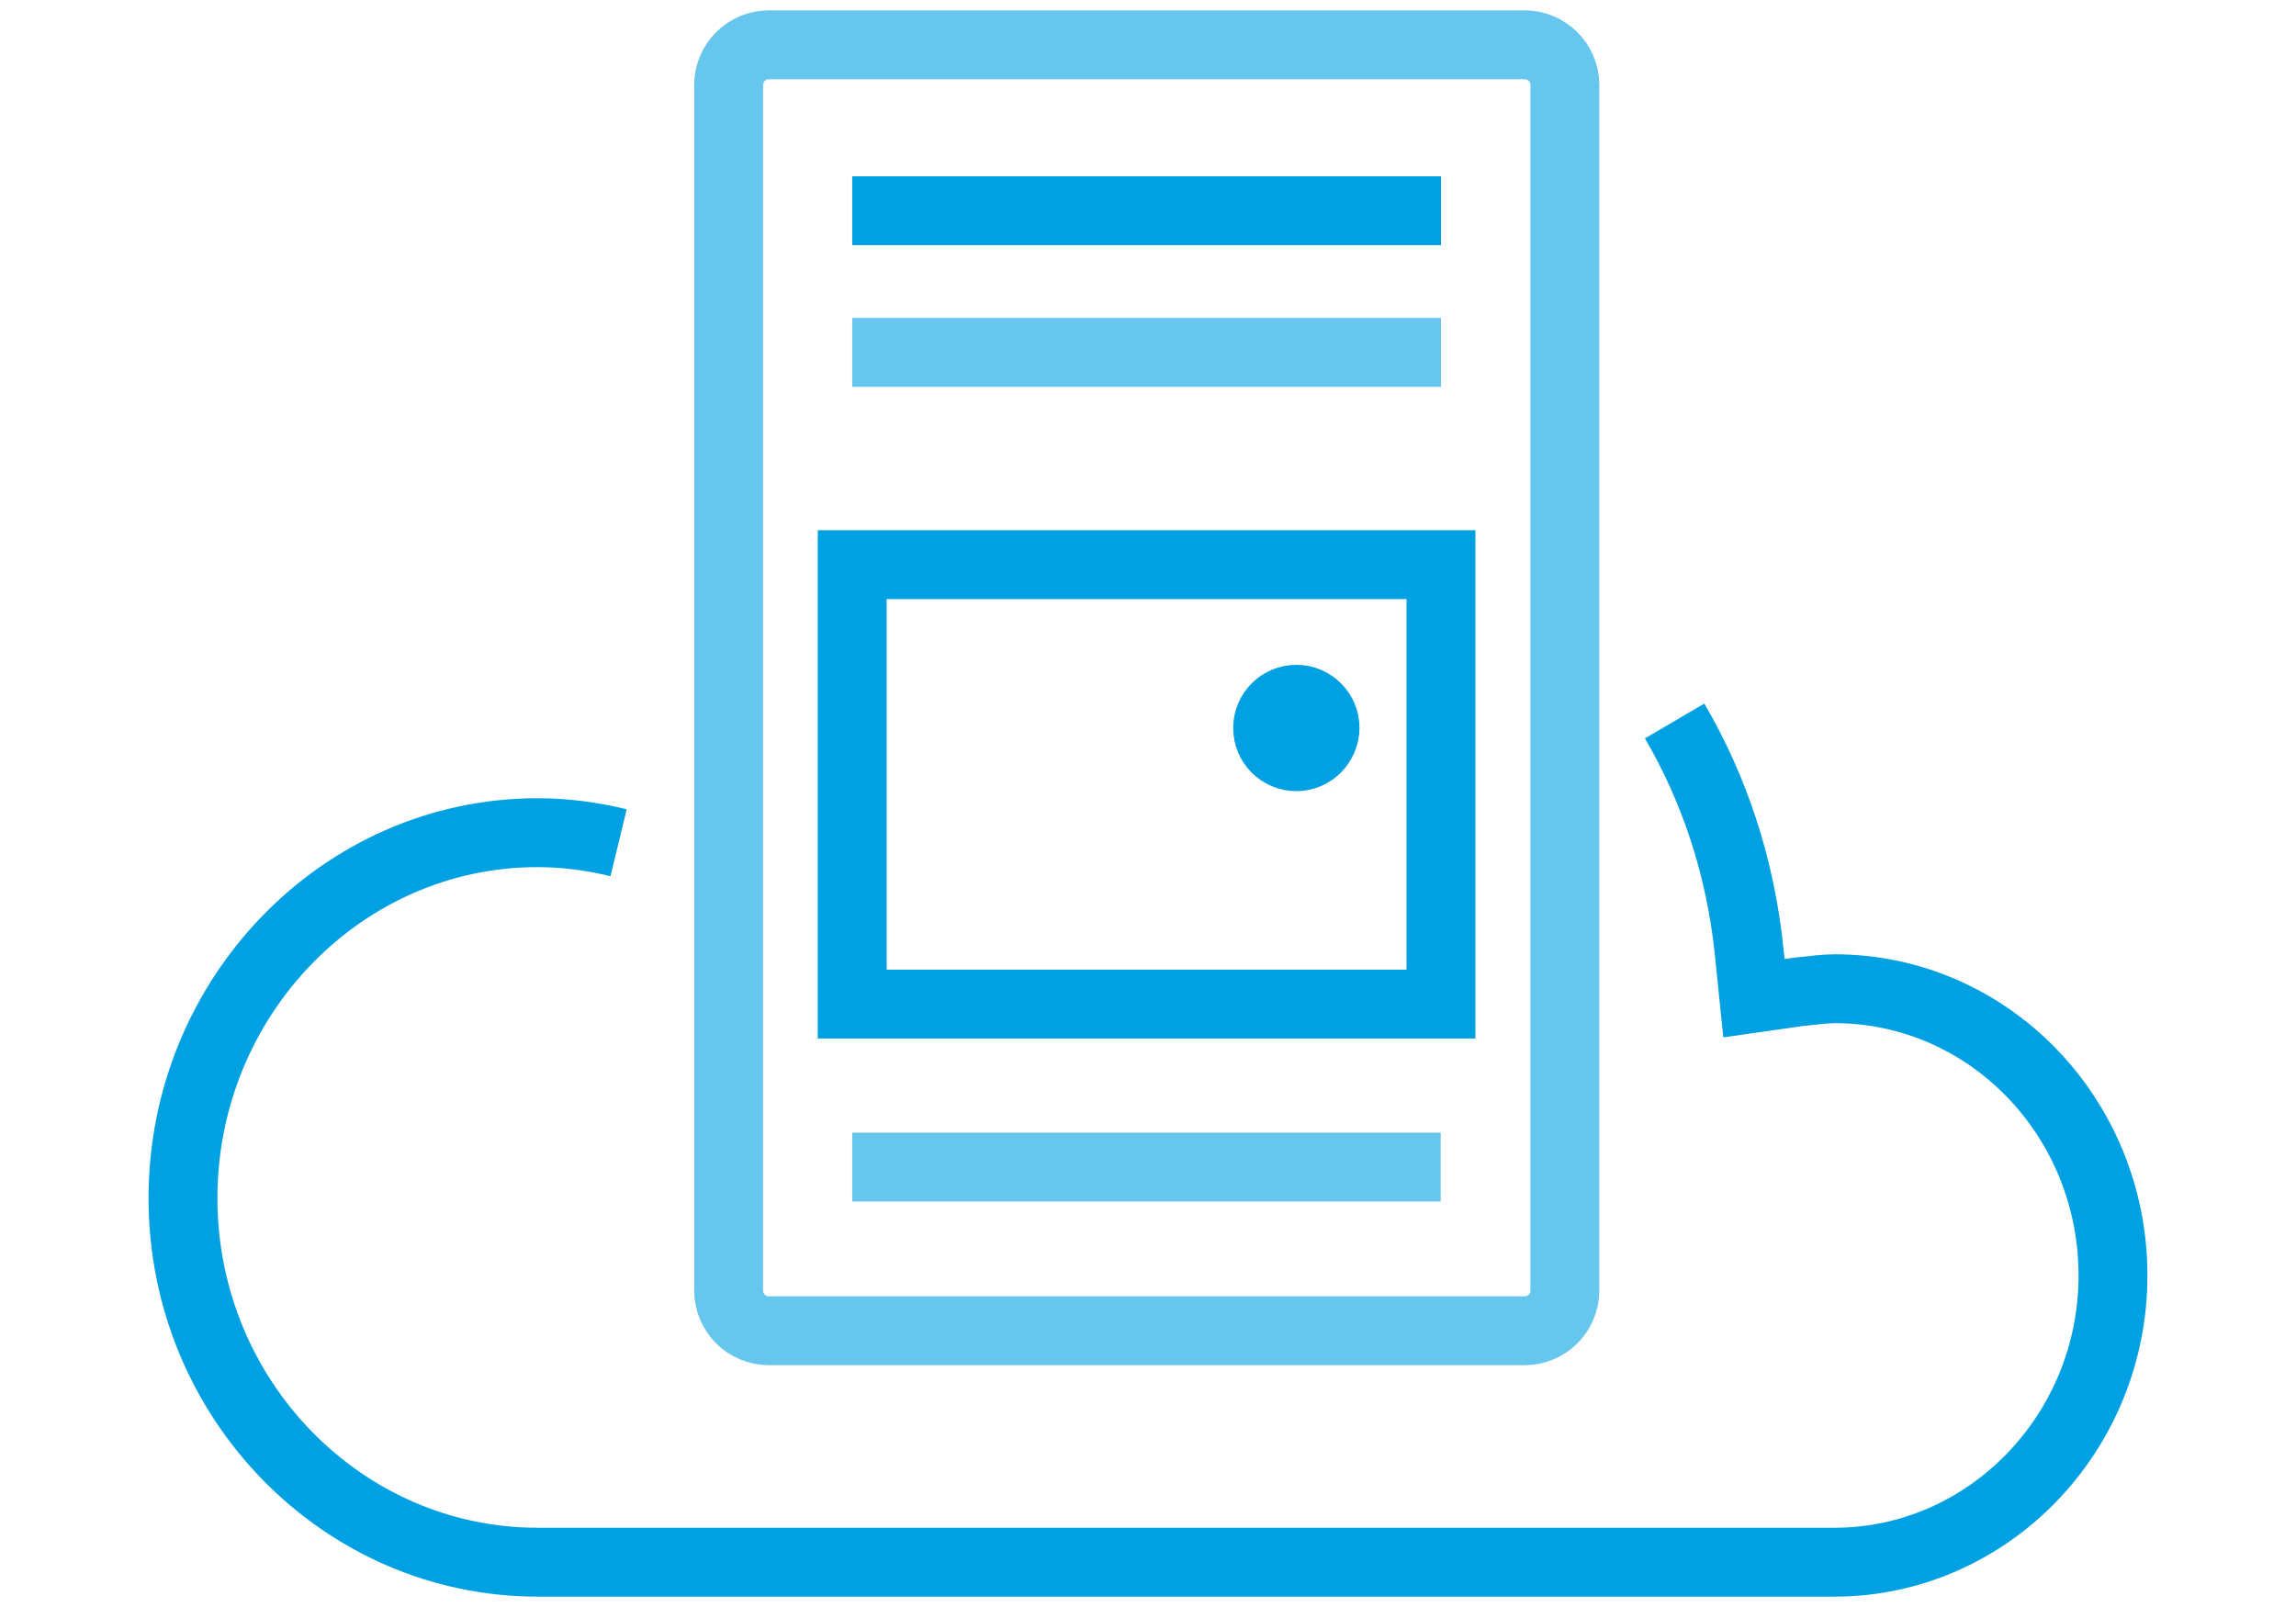 <?xml version="1.0" encoding="utf-8"?>
<!-- Generator: Adobe Illustrator 22.1.0, SVG Export Plug-In . SVG Version: 6.00 Build 0)  -->
<svg version="1.1" id="图层_1" xmlns="http://www.w3.org/2000/svg" xmlns:xlink="http://www.w3.org/1999/xlink" x="0px" y="0px"
	 viewBox="0 0 100 70" style="enable-background:new 0 0 100 70;" xml:space="preserve">
<style type="text/css">
	.st0{opacity:0.6;fill:none;stroke:#00A1E2;stroke-width:3;stroke-miterlimit:10;enable-background:new    ;}
	.st1{fill:none;stroke:#00A1E2;stroke-width:3;stroke-miterlimit:10;}
	.st2{fill:#00A1E2;stroke:#00A1E2;stroke-width:2;stroke-miterlimit:10;}
</style>
<g id="图层_4">
	<g>
		<path class="st0" d="M31.735,3.703v52.512c0,0.973,0.79,1.751,1.751,1.751h32.919c0.973,0,1.751-0.79,1.751-1.751V3.703
			c0-0.973-0.79-1.751-1.751-1.751H33.486C32.513,1.952,31.735,2.742,31.735,3.703z"/>
		<polyline class="st0" points="62.748,50.839 62.748,50.839 37.118,50.839 		"/>
		<polygon class="st1" points="62.748,43.737 37.118,43.737 37.118,24.596 62.76,24.596 62.76,43.737 		"/>
		<line class="st0" x1="37.118" y1="15.349" x2="62.76" y2="15.349"/>
		<polyline class="st1" points="62.76,9.179 62.748,9.179 37.118,9.179 		"/>
		<path class="st2" d="M56.461,33.462c-0.973,0-1.751-0.79-1.751-1.751c0-0.973,0.79-1.751,1.751-1.751
			c0.973,0,1.751,0.79,1.751,1.751C58.2,32.671,57.422,33.462,56.461,33.462z"/>
		<path class="st1" d="M26.942,36.709c-1.155-0.28-2.323-0.438-3.539-0.438c-8.489,0-15.433,7.151-15.433,15.919
			s6.956,15.858,15.445,15.858h56.477c6.676,0,12.137-5.606,12.137-12.49c0-6.871-5.4-12.49-12.137-12.49
			c-0.426,0-0.924,0.073-1.544,0.134l-1.958,0.28l-0.207-2.031c-0.377-3.673-1.508-7.078-3.247-10.045"/>
	</g>
</g>
</svg>
